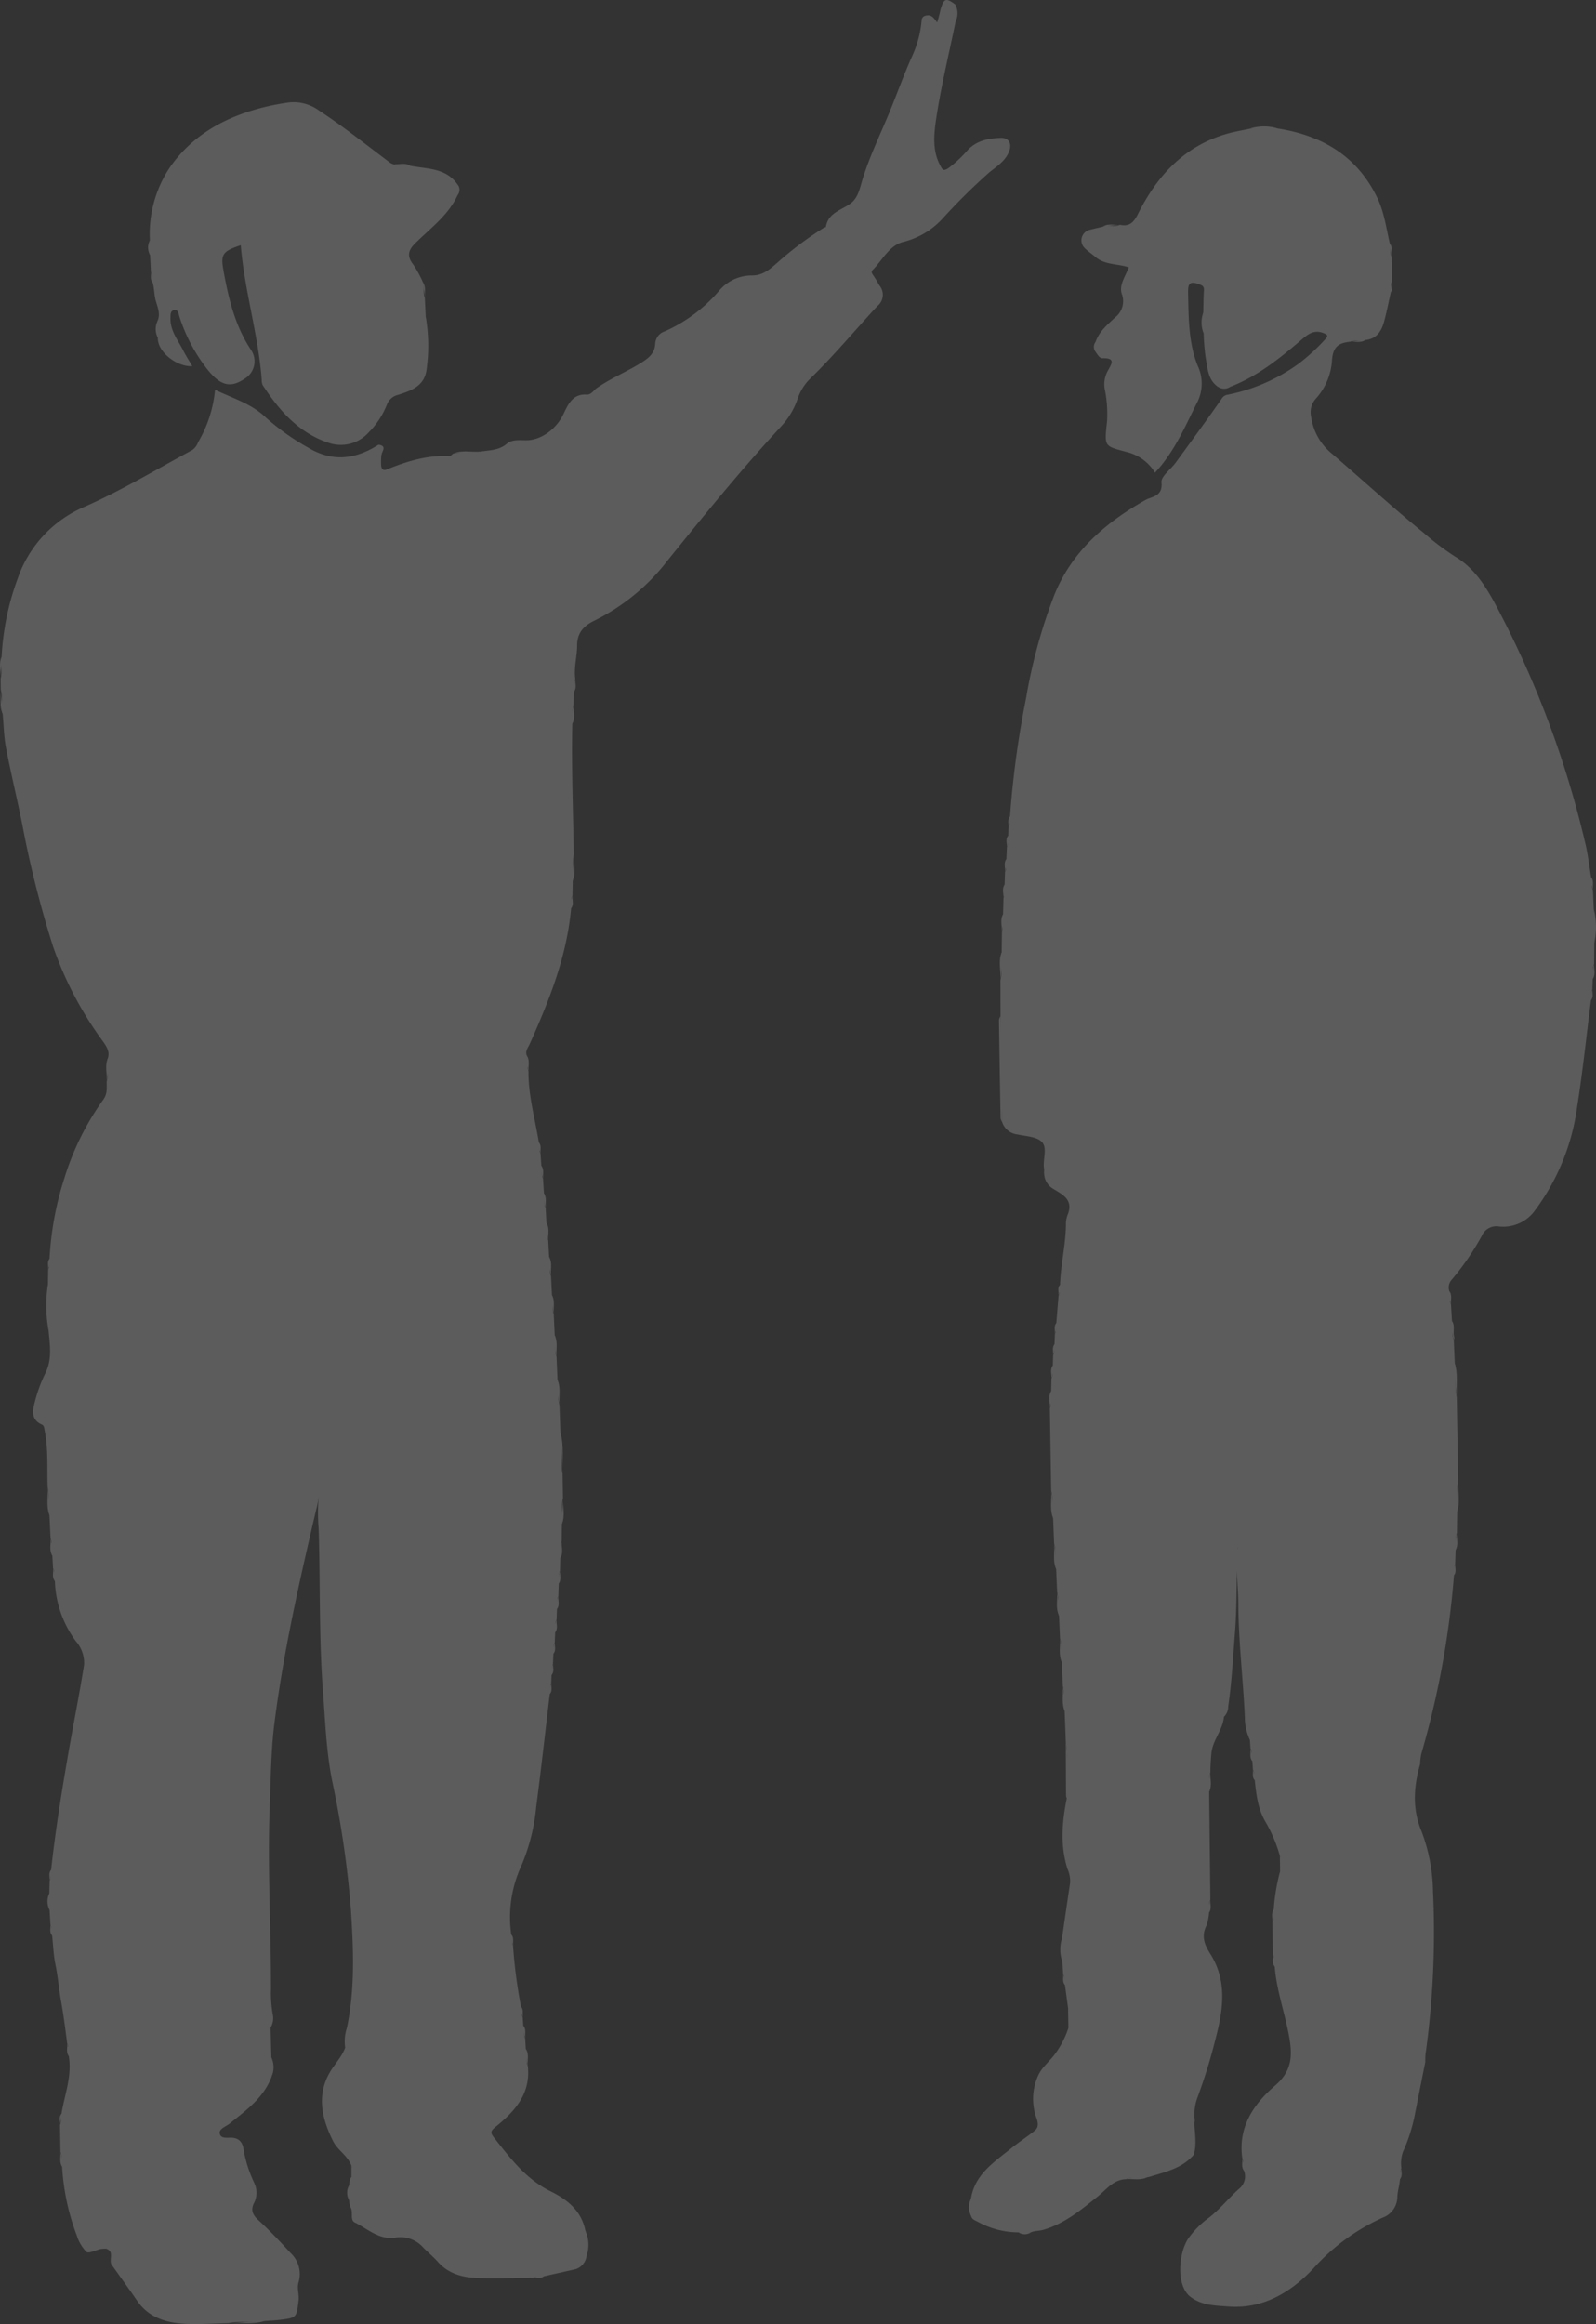 <svg height="416.095" viewBox="0 0 285.857 416.095" width="285.857" xmlns="http://www.w3.org/2000/svg"><rect x="0" y="0" width="285.857" height="416.095" fill="#333333" stroke="none"/><g fill="#fff" opacity=".2" transform="translate(-59.161 -4759.999)"><path d="m153.689 5129.9c.568 4.954-2.318 8.119-5.777 10.912-.842.681-.981 1-.288 1.877 2.911 3.7 5.738 7.464 10.107 9.621 3.047 1.5 5.552 3.486 6.273 7.056a13.054 13.054 0 0 1 .213 4.532 2.852 2.852 0 0 1 -1.951 2.379l-5.69 1.274c-.633.235-1.347-.081-1.962.285-3.212.019-6.426.116-9.636.036-2.768-.069-5.388-.663-7.368-2.88-.795-.891-1.716-1.67-2.572-2.507a5.461 5.461 0 0 0 -4.918-1.875c-3 .535-5.068-1.54-7.428-2.7-.873-.43-.239-1.821-.731-2.684a4.315 4.315 0 0 1 -.276-1.278 7.988 7.988 0 0 1 -.025-2.641c.164-.505.037-1.094.441-1.529a2.525 2.525 0 0 0 0-2.006c-.642-1.822-2.469-2.78-3.294-4.439-1.97-3.96-2.959-8.08-.63-12.2.865-1.528 2.184-2.811 2.809-4.517a7.741 7.741 0 0 1 .311-3.559c1.467-7.011 1.171-14.054.712-21.145a176.03 176.03 0 0 0 -3.36-23.066c-1.051-5.269-1.233-10.66-1.641-16.022-.74-9.729-.463-19.472-.777-29.2a33.582 33.582 0 0 1 .055-6.124 16.022 16.022 0 0 1 -.514 2.868c-2.951 12.632-5.836 25.279-7.461 38.166-.617 4.893-.639 9.83-.833 14.758-.43 10.95.23 21.881.22 32.82a22.257 22.257 0 0 0 .312 4.537 3.246 3.246 0 0 1 -.384 2.379q.067 2.662.136 5.324a11.127 11.127 0 0 1 .061 3.408c-1.391 3.806-4.545 6.042-7.517 8.443-.657.532-1.864.905-1.794 1.689.1 1.138 1.5.788 2.219.846 1.908.152 1.989 1.66 2.189 2.8a22.6 22.6 0 0 0 1.778 5.284 10.76 10.76 0 0 1 .069 3.407c-.727 1.27-.489 2.212.643 3.244 2.038 1.857 3.931 3.881 5.8 5.912a5.16 5.16 0 0 1 1.407 5.306c-.3 1.012.155 2.125.015 3.254-.368 2.958-.309 3.038-3.268 3.4-.934.114-1.877.152-2.817.224-2.16.379-4.37-.107-6.524.38-2.779.04-5.574.282-8.333.067-3.133-.244-6.034-1.256-7.955-4.068-1.452-2.124-2.969-4.2-4.458-6.3a22.96 22.96 0 0 1 -.086-2.375c-.028-.761-.374-.981-1.065-.657a6.4 6.4 0 0 0 -.941.058c-.882.183-2.132.856-2.554.507a7.478 7.478 0 0 1 -1.722-2.942 41.321 41.321 0 0 1 -2.623-12.292c-.272-.888.112-1.848-.3-2.722l-.077-4.784c.362-.623-.032-1.345.259-1.976.5-3.117 1.678-6.13 1.43-9.361-.024-.312-.069-.623-.1-.934-.287-.747.111-1.585-.311-2.313-.319-2.55-.649-5.094-1.1-7.629-.383-2.16-.551-4.355-1-6.517-.352-1.685-.4-3.432-.588-5.152-.277-.628.069-1.352-.305-1.965l-.149-2.594a9.175 9.175 0 0 1 -.049-3.026l.06-2.242c.387-.608-.024-1.323.261-1.945.756-6.991 1.884-13.923 3.078-20.852.913-5.293 1.989-10.555 2.823-15.858a5.9 5.9 0 0 0 -1.463-4.224 19.084 19.084 0 0 1 -3.763-10.77c-.314-.734.117-1.576-.329-2.291l-.125-2.261c-.328-1.012.109-2.1-.324-3.106l-.194-4.109c-.306-1.674.105-3.393-.324-5.059-.132-3.362.14-6.744-.527-10.084-.091-.451-.078-.926-.516-1.118-1.93-.85-1.677-2.472-1.277-3.967a26.726 26.726 0 0 1 1.885-5.185c1.275-2.513.84-5.066.6-7.645a74.411 74.411 0 0 1 -.114-8.342l.045-2.644c.4-.6.009-1.3.24-1.917a56.548 56.548 0 0 1 2.644-14.368 48.5 48.5 0 0 1 6.908-14c.871-1.162.673-2.178.685-3.325.451-1.381-.085-2.812.213-4.2.38-1.225-.266-2.137-.918-3.058a64.1 64.1 0 0 1 -8.884-16.89 185.908 185.908 0 0 1 -5.518-21.836c-.917-4.6-2.036-9.158-2.923-13.762-.385-2-.414-4.067-.6-6.1-.343-1.416.1-2.893-.333-4.3l-.033-2.012c.369-1.295-.068-2.626.179-3.927a47.036 47.036 0 0 1 2.892-14.035 21.546 21.546 0 0 1 11.892-12.779c6.672-2.935 12.907-6.706 19.31-10.156a2.83 2.83 0 0 0 1.08-1.4 22.534 22.534 0 0 0 3.053-9.425c3.2 1.546 6.5 2.469 9.1 4.975a42.018 42.018 0 0 0 7.561 5.378c4.333 2.624 8.514 2.117 12.619-.519 1.048.388.438 1.226.51 1.879a12.214 12.214 0 0 0 -.041 1.871c.06.485.283.98.994.69 3.614-1.473 7.3-2.607 11.274-2.4.19.01.4-.272.6-.418 1.635-.414 3.344.1 4.973-.39 1.625-.265 3.28-.2 4.7-1.428.826-.711 2.126-.616 3.286-.59 2.824.066 5.538-2.059 6.76-4.565.816-1.672 1.621-3.786 4.188-3.622.87.055 1.272-.762 1.836-1.157 2.561-1.8 5.471-2.955 8.1-4.625 1.336-.849 2.289-1.691 2.375-3.3a2.444 2.444 0 0 1 1.69-2.232 27.394 27.394 0 0 0 9.789-7.313 7.612 7.612 0 0 1 5.842-2.7c1.886.019 3.121-1.039 4.36-2.114a63.085 63.085 0 0 1 8.554-6.44c.1-.063.325-.073.334-.132.409-2.638 2.922-3 4.569-4.327 1.222-.982 1.522-2.646 1.951-4.052 1.282-4.2 3.2-8.122 4.866-12.156 1.392-3.374 2.606-6.827 4.114-10.147a19.544 19.544 0 0 0 1.649-6.279.866.866 0 0 1 .767-.874c.978-.261 1.443.436 2.012 1.228a20.866 20.866 0 0 0 .588-2.251c.6-2.05.967-2.241 2.662-.966a9.376 9.376 0 0 1 .064 3.022c-1.2 5.838-2.621 11.642-3.5 17.527-.4 2.705-.695 5.663.769 8.331.385.7.517 1.012 1.459.4a22.3 22.3 0 0 0 3.514-3.308c1.657-1.672 3.684-2 5.779-2.094 1.637-.071 2.174 1.2 1.415 2.757s-2.194 2.432-3.439 3.448a108.557 108.557 0 0 0 -8.213 8.112 14.2 14.2 0 0 1 -7.054 4.287c-2.624.6-3.83 3.3-5.637 5.1-.289.287-.014.679.222 1.012.393.553.7 1.169 1.058 1.744a2.588 2.588 0 0 1 -.381 3.645c-3.995 4.291-7.739 8.814-11.947 12.91a9.107 9.107 0 0 0 -2.363 3.746 13.716 13.716 0 0 1 -2.985 4.946c-7.089 7.669-13.668 15.765-20.228 23.882a37.649 37.649 0 0 1 -13.113 10.821c-2.041.96-3.152 2.29-3.152 4.455 0 2.015-.617 3.988-.329 6.012-.408.74.047 1.574-.256 2.325l-.05 2.24c-.43 1.131.077 2.324-.228 3.463-.164 7.813.152 15.619.262 23.429-.385 1.55.111 3.136-.188 4.69l-.045 2.644c-.419.731.025 1.553-.245 2.3-.767 8.61-3.929 16.49-7.416 24.269-.3.671-.858 1.272-.506 2.1.258.909-.086 1.881.287 2.778-.041 4.353 1.18 8.521 1.864 12.768.246.621-.1 1.332.295 1.931l.153 2.242c.265.748-.117 1.582.3 2.311l.16 2.621c.285.868-.14 1.82.314 2.669q.064 1.32.131 2.641c.328 1.012-.109 2.1.324 3.1l.154 2.967c.343 1.121-.134 2.325.347 3.432l.164 3.4c.292 1.133-.128 2.332.319 3.451l.178 3.761c.3 1.261-.126 2.583.325 3.831l.173 4.139c.337 1.507-.13 3.076.356 4.57l.06 1.876.108 3.045c.373 2.434-.081 4.911.382 7.341l.069 4.29c-.385 1.551.111 3.137-.187 4.691q-.021 1.512-.04 3.023c-.439.992.068 2.062-.251 3.063l-.051 2.24c-.393.743.016 1.563-.225 2.32q-.036 1.134-.073 2.267c-.418.731.025 1.554-.244 2.3l-.068 1.886c-.423.729.035 1.557-.255 2.3l-.076 1.831c-.355.624.015 1.338-.242 1.974q-.038.915-.076 1.831c-.359.623.024 1.341-.252 1.976l-.063 1.48c-.387.608.024 1.323-.261 1.945-.8 6.741-1.549 13.49-2.429 20.221a35.306 35.306 0 0 1 -2.695 10.6 21.875 21.875 0 0 0 -1.77 12.241c.286.615-.088 1.338.315 1.935a90.6 90.6 0 0 0 1.423 10.959c.273.609-.106 1.325.313 1.91l.1 1.5c.333.732-.113 1.579.338 2.293q.056.941.11 1.88c.358.987-.114 2.072.357 3.049z"/><path d="m320.078 5010.221.255 14.714c-.435 1.894.092 3.818-.178 5.717l-.048 3.787c-.438.992.052 2.055-.232 3.059l-.087 2.538c-.3.651-.01 1.363-.209 2.025a158.751 158.751 0 0 1 -5.856 31.965 10.361 10.361 0 0 0 -.214 1.844c-1.158 4.029-1.413 8.041.256 12.008a31.525 31.525 0 0 1 2.058 10.715 158.232 158.232 0 0 1 -1.348 29.264 12.061 12.061 0 0 0 -.034 1.319q-.884 4.438-1.765 8.877a30.157 30.157 0 0 1 -2.235 7.215 6.253 6.253 0 0 0 -.282 2.931c-.379.61.005 1.315-.242 1.942-.091 1.057-.414 2.069-.48 3.146a3.986 3.986 0 0 1 -2.583 3.745 37.155 37.155 0 0 0 -12.48 9.145c-4.063 4.287-9.008 7.267-15.244 6.785-2.289-.177-4.7-.167-6.744-1.723-2.569-1.955-2.174-7.629-.465-10.355a16.17 16.17 0 0 1 3.893-3.915c1.923-1.535 3.45-3.447 5.258-5.076a2.821 2.821 0 0 0 .92-3.2c-.326-.741.1-1.589-.33-2.315-.795-5.563 2.086-9.716 5.875-12.969 3.347-2.875 3.089-5.9 2.374-9.528-.773-3.928-2.134-7.734-2.43-11.757-.327-.741.1-1.589-.331-2.315q-.049-2.815-.1-5.629c.419-.731-.024-1.553.245-2.3a35.486 35.486 0 0 1 1.136-6.82 4.808 4.808 0 0 0 -.036-2.781 25.694 25.694 0 0 0 -2.611-6.157c-1.321-2.255-1.626-4.825-1.884-7.381-.311-.6.1-1.33-.332-1.913l-.1-1.5c-.332-.731.113-1.578-.337-2.293l-.1-1.5a9.428 9.428 0 0 1 -.907-4.042c-.3-6.748-1.134-13.466-1.166-20.229-.016-3.342-.524-6.678-.125-10.024-.013-.889-.029-1.779-.042-2.667.074-.534-.2-1.106-.035-1.355-.009.239.021.763.022 1.285q.021 1.313.042 2.624c-.236 5.116-.071 10.24-.477 15.353-.346 4.351-.561 8.713-1.2 13.037a2.581 2.581 0 0 1 -.771 1.879c-.186 2.367-2.037 4.146-2.246 6.556-.1 1.121-.166 2.234-.177 3.355-.418 1.132.06 2.321-.218 3.462q.108 9.681.215 19.361c-.413.732.013 1.549-.234 2.3a8.862 8.862 0 0 1 -.479 2.372c-.954 1.875-.308 3.427.686 4.994 3.015 4.748 2.364 9.767 1.063 14.827a100.064 100.064 0 0 1 -3.308 10.818 8.649 8.649 0 0 0 -.516 4.234c-.442 2.03.138 4.091-.194 6.124-2.058 2.405-5 3.048-7.825 3.917-.179.055-.367.084-.551.125-1.253.3-2.57-.135-3.809.333-2.224.093-3.453 1.845-4.972 3.06-3.016 2.413-5.953 4.887-9.787 6-.732.212-1.477.152-2.17.426a5.091 5.091 0 0 1 -2.267.027 15.134 15.134 0 0 1 -7.239-1.866c-.5-.276-1.127-.425-1.266-1.118a8.745 8.745 0 0 1 -.017-3.023c.683-4.358 4.117-6.542 7.166-9.01 1.359-1.1 2.832-2.06 4.205-3.145.69-.546.718-1.216.431-2.132a10.116 10.116 0 0 1 .375-8.071c.76-1.433 2.086-2.4 3-3.737a16.179 16.179 0 0 0 2.28-4.5 8.1 8.1 0 0 0 -.063-3.584l-.552-4.1c-.293-.606.1-1.328-.323-1.912q-.072-1.132-.145-2.264a21.249 21.249 0 0 1 -.068-4.159c.484-3.316.958-6.633 1.457-9.946a5.493 5.493 0 0 0 -.469-2.515c-1.338-4.2-.975-8.39-.136-12.6a59.161 59.161 0 0 0 -.175-10.326l-.195-5.3c-.311-1.516.126-3.087-.337-4.591q-.078-2.068-.154-4.137c-.363-1.414.093-2.894-.342-4.3q-.087-2.024-.173-4.05c-.363-1.414.093-2.894-.342-4.3q-.087-2.024-.173-4.05c-.386-1.51.127-3.093-.368-4.594q-.09-2.261-.179-4.52c-.339-1.652.118-3.359-.345-5q-.118-7.33-.237-14.662c.4-1.014-.082-2.1.233-3.116l.05-2.24c.4-.74-.037-1.57.247-2.323l.057-1.884c.4-.6.009-1.3.24-1.918l.079-1.887c.4-.6 0-1.3.251-1.92l.4-4.931c.408-.6-.021-1.31.27-1.923.112-3.746 1.077-7.412 1.053-11.174a5.025 5.025 0 0 1 .4-1.6c.938-2.711-1.383-3.541-2.9-4.55a3.241 3.241 0 0 1 -1.4-2.529c-.058-.305.028-.635-.021-.943-.256-1.618.641-3.673-.37-4.757-.92-.987-2.9-1.034-4.445-1.374a3.241 3.241 0 0 1 -2.679-2.176q-.405-9.486-.3-18.981l-.016-6.442c.456-1.637-.114-3.32.22-4.962l.048-3.673c.362-1.037-.058-2.125.2-3.169q.039-1.458.079-2.916c.328-.78-.013-1.617.2-2.406l.072-2.268c.419-.73-.025-1.553.245-2.3l.092-2.158c.317-.649-.02-1.375.239-2.031q.027-.75.055-1.5c.4-.6-.012-1.306.26-1.922a169.367 169.367 0 0 1 2.864-21.11 95.627 95.627 0 0 1 5.117-18.678c3.177-7.752 9.145-12.854 16.251-16.875 1.2-.679 3.161-.616 2.9-3.168-.108-1.077 1.655-2.325 2.53-3.523 2.776-3.8 5.569-7.6 8.254-11.461a1.5 1.5 0 0 1 1.1-.726 32.458 32.458 0 0 0 12.542-5.441 34.629 34.629 0 0 0 4.91-4.492c.623-.659.348-.841-.386-1.119-1.64-.621-2.711.219-3.839 1.187-3.9 3.341-7.885 6.566-12.757 8.444a3.99 3.99 0 0 1 -2.271 0c-1.806-1.289-1.82-3.357-2.174-5.23a38.616 38.616 0 0 1 -.353-4.262 16.655 16.655 0 0 1 -.072-3.78c.033-1.322.034-2.647.115-3.966.043-.689-.184-.87-.858-1.117-1.788-.656-2.011-.007-1.974 1.64.1 4.4.071 8.881 1.724 12.971a7.423 7.423 0 0 1 -.189 6.731c-2.143 4.29-4.032 8.717-7.464 12.4a8.157 8.157 0 0 0 -5.152-3.722c-3.907-1.08-3.949-.819-3.437-5.444a22.215 22.215 0 0 0 -.412-5.805 4.9 4.9 0 0 1 .527-3.22c.543-1.072 1.642-2.367-.892-2.3-.6.016-.871-.612-1.215-1.034a3.749 3.749 0 0 1 -.062-1.884c.632-1.868 2.1-3.067 3.464-4.355a3.682 3.682 0 0 0 1.219-4.281c-.5-1.554.679-3.139 1.262-4.713-1.97-.685-4.25-.381-5.966-1.86-.651-.561-1.39-1.032-1.982-1.647a1.931 1.931 0 0 1 .915-3.2c.786-.21 1.583-.379 2.374-.566 1-.355 2.089.12 3.076-.343 1.666.346 2.456-.387 3.22-1.918 3.46-6.929 8.411-12.306 16.183-14.446 1.261-.347 2.56-.562 3.841-.838a24.2 24.2 0 0 1 4.925-.061c7.989 1.231 14.282 4.9 17.923 12.416 1.265 2.61 1.609 5.462 2.257 8.236.3.755-.089 1.6.312 2.345l.071 4.405c-.345.626-.006 1.329-.221 1.97-.395 1.747-.726 3.51-1.2 5.234-.467 1.692-1.337 3.08-3.327 3.277-.9.329-1.887-.07-2.782.321-2.168.2-3.055 1.04-3.216 3.294a11.212 11.212 0 0 1 -2.924 6.92 3.632 3.632 0 0 0 -.808 3.228 10.307 10.307 0 0 0 3.744 6.609c5.492 4.72 10.834 9.616 16.454 14.188a47.32 47.32 0 0 0 5.544 4.195c3.395 2.012 5.371 5.125 7.173 8.419a175.874 175.874 0 0 1 16.185 42.946c.486 1.989.7 4.044 1.042 6.068.294.738-.123 1.574.319 2.291l.153 3.4a39.454 39.454 0 0 1 .1 6.062q-.018 1.893-.037 3.785c-.436.861.053 1.808-.248 2.681l-.066 1.862c-.384.609.014 1.319-.252 1.944-.811 6.367-1.47 12.759-2.474 19.1a39.912 39.912 0 0 1 -7.818 18.883 7 7 0 0 1 -6.194 2.523 2.843 2.843 0 0 0 -3.066 1.684 46.759 46.759 0 0 1 -5.384 7.846 2.063 2.063 0 0 0 -.421 2.075c.257.761-.1 1.6.291 2.342q.088 1.485.175 2.971c.3 1.124-.142 2.319.326 3.428l.177 4.164c.326 2.012-.116 4.092.354 6.119z"/><path d="m135.25 4813.327.16 3.347a86.755 86.755 0 0 1 .153 9.485c-.369 3-2.809 3.8-5.114 4.538a2.8 2.8 0 0 0 -1.979 1.721 14.727 14.727 0 0 1 -3.265 4.992 6.7 6.7 0 0 1 -7.113 1.9c-5.4-1.769-8.908-5.786-11.886-10.365a1.988 1.988 0 0 1 -.166-.9c-.607-8.141-3.089-15.966-3.758-24.146-3.278 1.121-3.631 1.6-3.083 4.61.907 4.976 2.063 9.864 4.946 14.174a3.623 3.623 0 0 1 -1.157 5.118c-2.653 1.818-4.508 1.178-6.916-1.96a30.5 30.5 0 0 1 -4.791-9.2c-.148-.453-.2-1.3-.987-1.106-.663.166-.585.884-.6 1.449-.049 2.254 1.363 3.935 2.3 5.794.476.943 1.059 1.833 1.613 2.777-2.644.193-6.231-2.448-6.182-5.075a9.174 9.174 0 0 1 -.049-3.026c.567-1.249 0-2.466-.315-3.593-.305-1.083-.245-2.188-.547-3.245-.305-.612.083-1.34-.324-1.935l-.145-3a7.114 7.114 0 0 1 -.042-2.646 21.515 21.515 0 0 1 3.484-12.922c3.716-5.436 9.041-8.643 15.258-10.463a42.438 42.438 0 0 1 6.157-1.306 7.733 7.733 0 0 1 5.472 1.5c4.41 2.881 8.5 6.188 12.718 9.331a2.588 2.588 0 0 0 .491.222c.972.48 2.034-.064 3.019.268 3.036.609 6.417.348 8.5 3.362a3.879 3.879 0 0 1 .031 1.882c-1.688 3.7-4.969 6-7.713 8.766-1.229 1.238-1.334 2.309-.23 3.707a20.729 20.729 0 0 1 1.755 3.226c.28.886-.104 1.846.305 2.719z"/><path d="m238.358 4941.93q.151 9.49.3 18.981a2.034 2.034 0 0 1 -.286-.677q-.165-8.81-.285-17.619a2.044 2.044 0 0 1 .271-.685z"/><path d="m250.045 5071.673c.331 3.437.741 6.873.175 10.326-.042-.142-.083-.284-.125-.425q-.025-4.952-.05-9.901z"/><path d="m135.563 4826.159-.153-9.485a30.544 30.544 0 0 1 .153 9.485z"/><path d="m67.752 4989.911.114 8.342a24.47 24.47 0 0 1 -.114-8.342z"/><path d="m100.024 5175.939 6.524-.38c-2.142.678-4.348.241-6.524.38z"/><path d="m344.716 4928.795q-.048-3.031-.1-6.062a13.334 13.334 0 0 1 .1 6.062z"/><path d="m238.562 4930.526a24.584 24.584 0 0 1 -.22 4.962c.122-1.652-.429-3.334.22-4.962z"/><path d="m287.921 4782.969-4.925.061a8.459 8.459 0 0 1 4.925-.061z"/><path d="m67.7 5026.252a27.113 27.113 0 0 1 .324 5.059c-.624-1.654-.224-3.372-.324-5.059z"/><path d="m145.267 4840.845c-1.609.755-3.344-.1-4.973.39 1.606-.743 3.319-.217 4.973-.39z"/><path d="m247.437 5026.821a25.111 25.111 0 0 1 .345 5c-.653-1.627-.217-3.333-.345-5z"/><path d="m159.376 5011.626a19.088 19.088 0 0 1 -.356-4.57c.627 1.484.207 3.044.356 4.57z"/><path d="m247.961 5036.344a20.579 20.579 0 0 1 .368 4.594c-.664-1.488-.229-3.064-.368-4.594z"/><path d="m161.744 4917.7q.095-2.344.188-4.69c-.056 1.56.417 3.145-.188 4.69z"/><path d="m249.513 5061.779a18.61 18.61 0 0 1 .337 4.591c-.602-1.495-.209-3.062-.337-4.591z"/><path d="m248.5 5044.988a20.093 20.093 0 0 1 .342 4.3c-.65-1.388-.242-2.864-.342-4.3z"/><path d="m249.017 5053.34a20.086 20.086 0 0 1 .342 4.3c-.652-1.389-.248-2.865-.342-4.3z"/><path d="m78.487 4949.458a16.424 16.424 0 0 1 -.213 4.2c.108-1.398-.386-2.827.213-4.2z"/><path d="m78.127 5162.6c.565-.423 1.029-.6 1.057.4.025.876.062 1.752.094 2.629-.826-.836.571-2.522-1.151-3.029z"/><path d="m59.307 4883.506.333 4.3c-.64-1.391-.24-2.864-.333-4.3z"/><path d="m158.847 5002.917a13.521 13.521 0 0 1 -.325-3.831c.578 1.237.217 2.554.325 3.831z"/><path d="m59.453 4877.567q-.088 1.964-.179 3.927c.047-1.309-.382-2.641.179-3.927z"/><path d="m274.679 4815.945.072 3.78a5.379 5.379 0 0 1 -.072-3.78z"/><path d="m319.548 4999.915a11.153 11.153 0 0 1 -.326-3.428c.616.939.1 2.039.43 3.02-.034.136-.069.272-.104.408z"/><path d="m161.67 4889.577a10.786 10.786 0 0 1 .228-3.463c-.084 1.154.36 2.343-.228 3.463z"/><path d="m158.344 4995.325a11.393 11.393 0 0 1 -.319-3.451c.587 1.106.206 2.301.319 3.451z"/><path d="m104.767 5154.221-.069-3.407a4.13 4.13 0 0 1 .069 3.407z"/><path d="m157.861 4988.471a11.311 11.311 0 0 1 -.347-3.432c.627 1.092.212 2.29.347 3.432z"/><path d="m107.823 5131.752q-.03-1.7-.061-3.408a4.2 4.2 0 0 1 .061 3.408z"/><path d="m247.433 5009.043a9.927 9.927 0 0 1 -.233 3.116c.069-1.039-.37-2.116.233-3.116z"/><path d="m230.326 4763.823q-.032-1.511-.064-3.022a3.375 3.375 0 0 1 .064 3.022z"/><path d="m68.214 5035.42a9.98 9.98 0 0 1 .324 3.106c-.617-.982-.225-2.07-.324-3.106z"/><path d="m259.752 4800.232-3.076.343c.967-.636 2.051-.224 3.076-.343z"/><path d="m157.36 4982.072a9.485 9.485 0 0 1 -.324-3.1c.616.977.225 2.064.324 3.1z"/><path d="m68 5098.969q.024 1.512.049 3.026a3.375 3.375 0 0 1 -.049-3.026z"/><path d="m238.813 4923.684a10.227 10.227 0 0 1 -.2 3.169c.042-1.053-.365-2.144.2-3.169z"/><path d="m87.382 4817.451q.024 1.513.049 3.026a3.375 3.375 0 0 1 -.049-3.026z"/><path d="m132.608 4789.662a8.1 8.1 0 0 1 -3.019-.268c1.003.127 2.058-.341 3.019.268z"/><path d="m86.009 4803.033.042 2.646a2.7 2.7 0 0 1 -.042-2.646z"/><path d="m121.66 5151.3.025 2.641a2.779 2.779 0 0 1 -.025-2.641z"/><path d="m69.99 5145.213a8.1 8.1 0 0 1 .3 2.722c-.559-.857-.222-1.812-.3-2.722z"/><path d="m153.819 4951.784a7.193 7.193 0 0 1 -.287-2.778c.556.879.223 1.849.287 2.778z"/><path d="m135.25 4813.327-.3-2.722c.56.858.221 1.813.3 2.722z"/><path d="m344.431 4935.261a6.94 6.94 0 0 1 .248-2.681c-.079.894.321 1.832-.248 2.681z"/><path d="m127.472 4841.487c-.251-.6.345-1.439-.51-1.879 1.581.243.604 1.181.51 1.879z"/><path d="m300.952 4821.173 2.782-.321c-.868.62-1.851.248-2.782.321z"/><path d="m156.9 4976.326a6.691 6.691 0 0 1 -.314-2.669c.562.836.214 1.779.314 2.669z"/><path d="m239.413 4913.795a5.217 5.217 0 0 1 -.245 2.3c.066-.769-.279-1.581.245-2.3z"/><path d="m239.1 4918.362a5.649 5.649 0 0 1 -.2 2.406c.016-.806-.311-1.641.2-2.406z"/><path d="m344.465 4919.331a5.212 5.212 0 0 1 -.319-2.291c.547.703.228 1.526.319 2.291z"/><path d="m161.454 4922.64a5.22 5.22 0 0 1 .245-2.3c-.066.768.279 1.58-.245 2.3z"/><path d="m156.431 4971.036a5.317 5.317 0 0 1 -.3-2.311c.528.714.224 1.537.3 2.311z"/><path d="m71.187 5125.845a4.843 4.843 0 0 1 .311 2.313c-.547-.712-.231-1.539-.311-2.313z"/><path d="m277.278 4829.217h2.271a1.874 1.874 0 0 1 -2.271 0z"/><path d="m308.413 4805.966-.312-2.345c.564.72.244 1.558.312 2.345z"/><path d="m247.73 5004.48a5.326 5.326 0 0 1 -.247 2.323c.058-.777-.294-1.597.247-2.323z"/><path d="m68.663 5040.787a5.385 5.385 0 0 1 .329 2.291c-.564-.698-.235-1.525-.329-2.291z"/><path d="m319.047 4993.516a5.36 5.36 0 0 1 -.291-2.342c.529.726.228 1.557.291 2.342z"/><path d="m161.948 4883.874a5.16 5.16 0 0 1 .256-2.325c-.061.778.296 1.602-.256 2.325z"/><path d="m255.39 4821.2.062 1.884a1.481 1.481 0 0 1 -.062-1.884z"/><path d="m122.1 5147.768a1.668 1.668 0 0 1 0 2.006z"/><path d="m70.171 5138.453-.258 1.976c.028-.667-.273-1.376.258-1.976z"/><path d="m240.059 4906.182a3.528 3.528 0 0 1 -.26 1.922c.049-.646-.242-1.337.26-1.922z"/><path d="m344.113 4939.067a3.53 3.53 0 0 1 .252-1.944c-.039.654.25 1.35-.252 1.944z"/><path d="m154.614 5167.836a4.128 4.128 0 0 1 1.962-.285c-.596.491-1.3.242-1.962.285z"/><path d="m239.744 4909.606a4.2 4.2 0 0 1 -.239 2.031c.015-.684-.283-1.406.239-2.031z"/><path d="m86.2 4808.678a3.872 3.872 0 0 1 .324 1.935c-.539-.573-.267-1.282-.324-1.935z"/><path d="m248.027 5000.678a3.521 3.521 0 0 1 -.24 1.918c.045-.644-.23-1.327.24-1.918z"/><path d="m248.357 4996.871a3.427 3.427 0 0 1 -.251 1.92c.047-.645-.237-1.333.251-1.92z"/><path d="m249.025 4990.017a3.423 3.423 0 0 1 -.27 1.923c.051-.646-.246-1.34.27-1.923z"/><path d="m141.141 4794.906q-.015-.94-.031-1.882a1.492 1.492 0 0 1 .031 1.882z"/><path d="m308.263 4812.341q.111-.984.221-1.97c-.021.662.251 1.358-.221 1.97z"/><path d="m68.317 5094.782a3.641 3.641 0 0 1 -.261 1.945c.044-.655-.256-1.354.261-1.945z"/><path d="m68.037 4985.35a3.826 3.826 0 0 1 -.24 1.917c.045-.643-.231-1.327.24-1.917z"/><path d="m68.193 5104.582a3.863 3.863 0 0 1 .305 1.965c-.523-.589-.258-1.301-.305-1.965z"/><path d="m155.978 4966.483a3.764 3.764 0 0 1 -.295-1.931c.491.584.239 1.281.295 1.931z"/><path d="m159.926 5023.888-.382-7.341c.699 2.417.244 4.894.382 7.341z"/><path d="m272.967 5145.8q.1-3.062.194-6.124c-.096 2.042.432 4.102-.194 6.124z"/><path d="m164.217 5163.9a21.882 21.882 0 0 0 -.213-4.532 6.155 6.155 0 0 1 .213 4.532z"/><path d="m159.808 5032.869q.093-2.344.187-4.69c-.056 1.563.417 3.148-.187 4.69z"/><path d="m249.368 5107.058.068 4.159a6.61 6.61 0 0 1 -.068-4.159z"/><path d="m260.782 5150.176a9.74 9.74 0 0 1 3.809-.333c-1.228.585-2.54.207-3.809.333z"/><path d="m275.734 5080.773a9.723 9.723 0 0 1 .218-3.462c-.08 1.154.348 2.339-.218 3.462z"/><path d="m250.456 5119.494a4.737 4.737 0 0 1 .063 3.584z"/><path d="m233.064 5153.678q.009 1.51.017 3.023a3.307 3.307 0 0 1 -.017-3.023z"/><path d="m159.517 5038.955a9.059 9.059 0 0 1 .251-3.063c-.1 1.02.354 2.085-.251 3.063z"/><path d="m153.689 5129.9a9.627 9.627 0 0 1 -.35-3.053c.637.958.217 2.037.35 3.053z"/><path d="m288.4 5092.281a3.067 3.067 0 0 1 .036 2.781z"/><path d="m283.128 5073.037a5.186 5.186 0 0 1 .337 2.293c-.579-.695-.241-1.53-.337-2.293z"/><path d="m281.662 5146.38a5.972 5.972 0 0 1 .33 2.315c-.579-.705-.245-1.54-.33-2.315z"/><path d="m275.715 5102.432a5.7 5.7 0 0 1 .234-2.3c-.064.768.272 1.577-.234 2.3z"/><path d="m287.3 5101.882a5.518 5.518 0 0 1 -.245 2.3c.063-.768-.283-1.582.245-2.3z"/><path d="m287.15 5109.811a5.973 5.973 0 0 1 .331 2.315c-.581-.705-.245-1.54-.331-2.315z"/><path d="m153.229 5124.967a5.183 5.183 0 0 1 -.338-2.293c.579.696.241 1.526.338 2.293z"/><path d="m241.586 5159.685 2.267-.027a2 2 0 0 1 -2.267.027z"/><path d="m159.241 5043.515a5.307 5.307 0 0 1 .225-2.32c-.052.776.279 1.589-.225 2.32z"/><path d="m158.924 5048.082a4.85 4.85 0 0 1 .244-2.3c-.068.769.279 1.581-.244 2.3z"/><path d="m158.6 5052.269a5.028 5.028 0 0 1 .255-2.3c-.069.767.287 1.583-.255 2.3z"/><path d="m309.917 5150.141a3.645 3.645 0 0 1 .242-1.942c-.037.653.241 1.345-.242 1.942z"/><path d="m158.283 5056.074a3.858 3.858 0 0 1 .242-1.974c-.025.664.262 1.368-.242 1.974z"/><path d="m157.955 5059.881a3.694 3.694 0 0 1 .252-1.976c-.029.665.267 1.372-.252 1.976z"/><path d="m157.631 5063.306a3.652 3.652 0 0 1 .261-1.945c-.04.655.256 1.355-.261 1.945z"/><path d="m283.569 5076.83a3.636 3.636 0 0 1 .332 1.913c-.535-.564-.26-1.268-.332-1.913z"/><path d="m151.052 5108.305a3.534 3.534 0 0 1 -.315-1.935c.521.577.254 1.283.315 1.935z"/><path d="m249.581 5113.481a3.529 3.529 0 0 1 .323 1.912c-.521-.568-.252-1.269-.323-1.912z"/><path d="m152.788 5121.174a3.657 3.657 0 0 1 -.313-1.91c.506.571.244 1.268.313 1.91z"/><path d="m320.078 5010.221a39.675 39.675 0 0 1 -.353-6.142c.618 2.021.232 4.094.353 6.142z"/><path d="m320.155 5030.652a31.654 31.654 0 0 1 .178-5.717c-.099 1.904.394 3.827-.178 5.717z"/><path d="m319.875 5037.5a8.829 8.829 0 0 1 .232-3.059c-.092 1.016.336 2.075-.232 3.059z"/><path d="m319.579 5042.061a4.38 4.38 0 0 1 .209-2.025c-.009.681.266 1.392-.209 2.025z"/><path d="m273.352 4869.37c1-2.664-.094-5.975 2.464-8.23.565-.5.194-.827-.248-1.18a5.48 5.48 0 0 0 -5.795.173c-.274.24-.444.543-.326.815.782 1.795-.577 2.931-1.287 4.248a40.805 40.805 0 0 1 -2.657 4.275c.222-6.8.611-13.544 3.126-20.161 1.2 2.22 2.236 4.305 3.431 6.292 1.519 2.526 1.868 2.568 4.139.748 4.539-3.639 8.827-7.567 13.137-11.469.486-.439.851-1.12 1.97-1.12-5.59 8.921-12.047 17.014-17.954 25.609z"/><path d="m280.964 5037.013q-.162 0-.324-.01 0-1.317 0-2.633.135-.3.279 0 .025 1.319.045 2.643z"/><path d="m280.923 5034.365-.14-.014-.139.019a2.507 2.507 0 0 1 .113-1.67 2.511 2.511 0 0 1 .166 1.665z"/></g></svg>